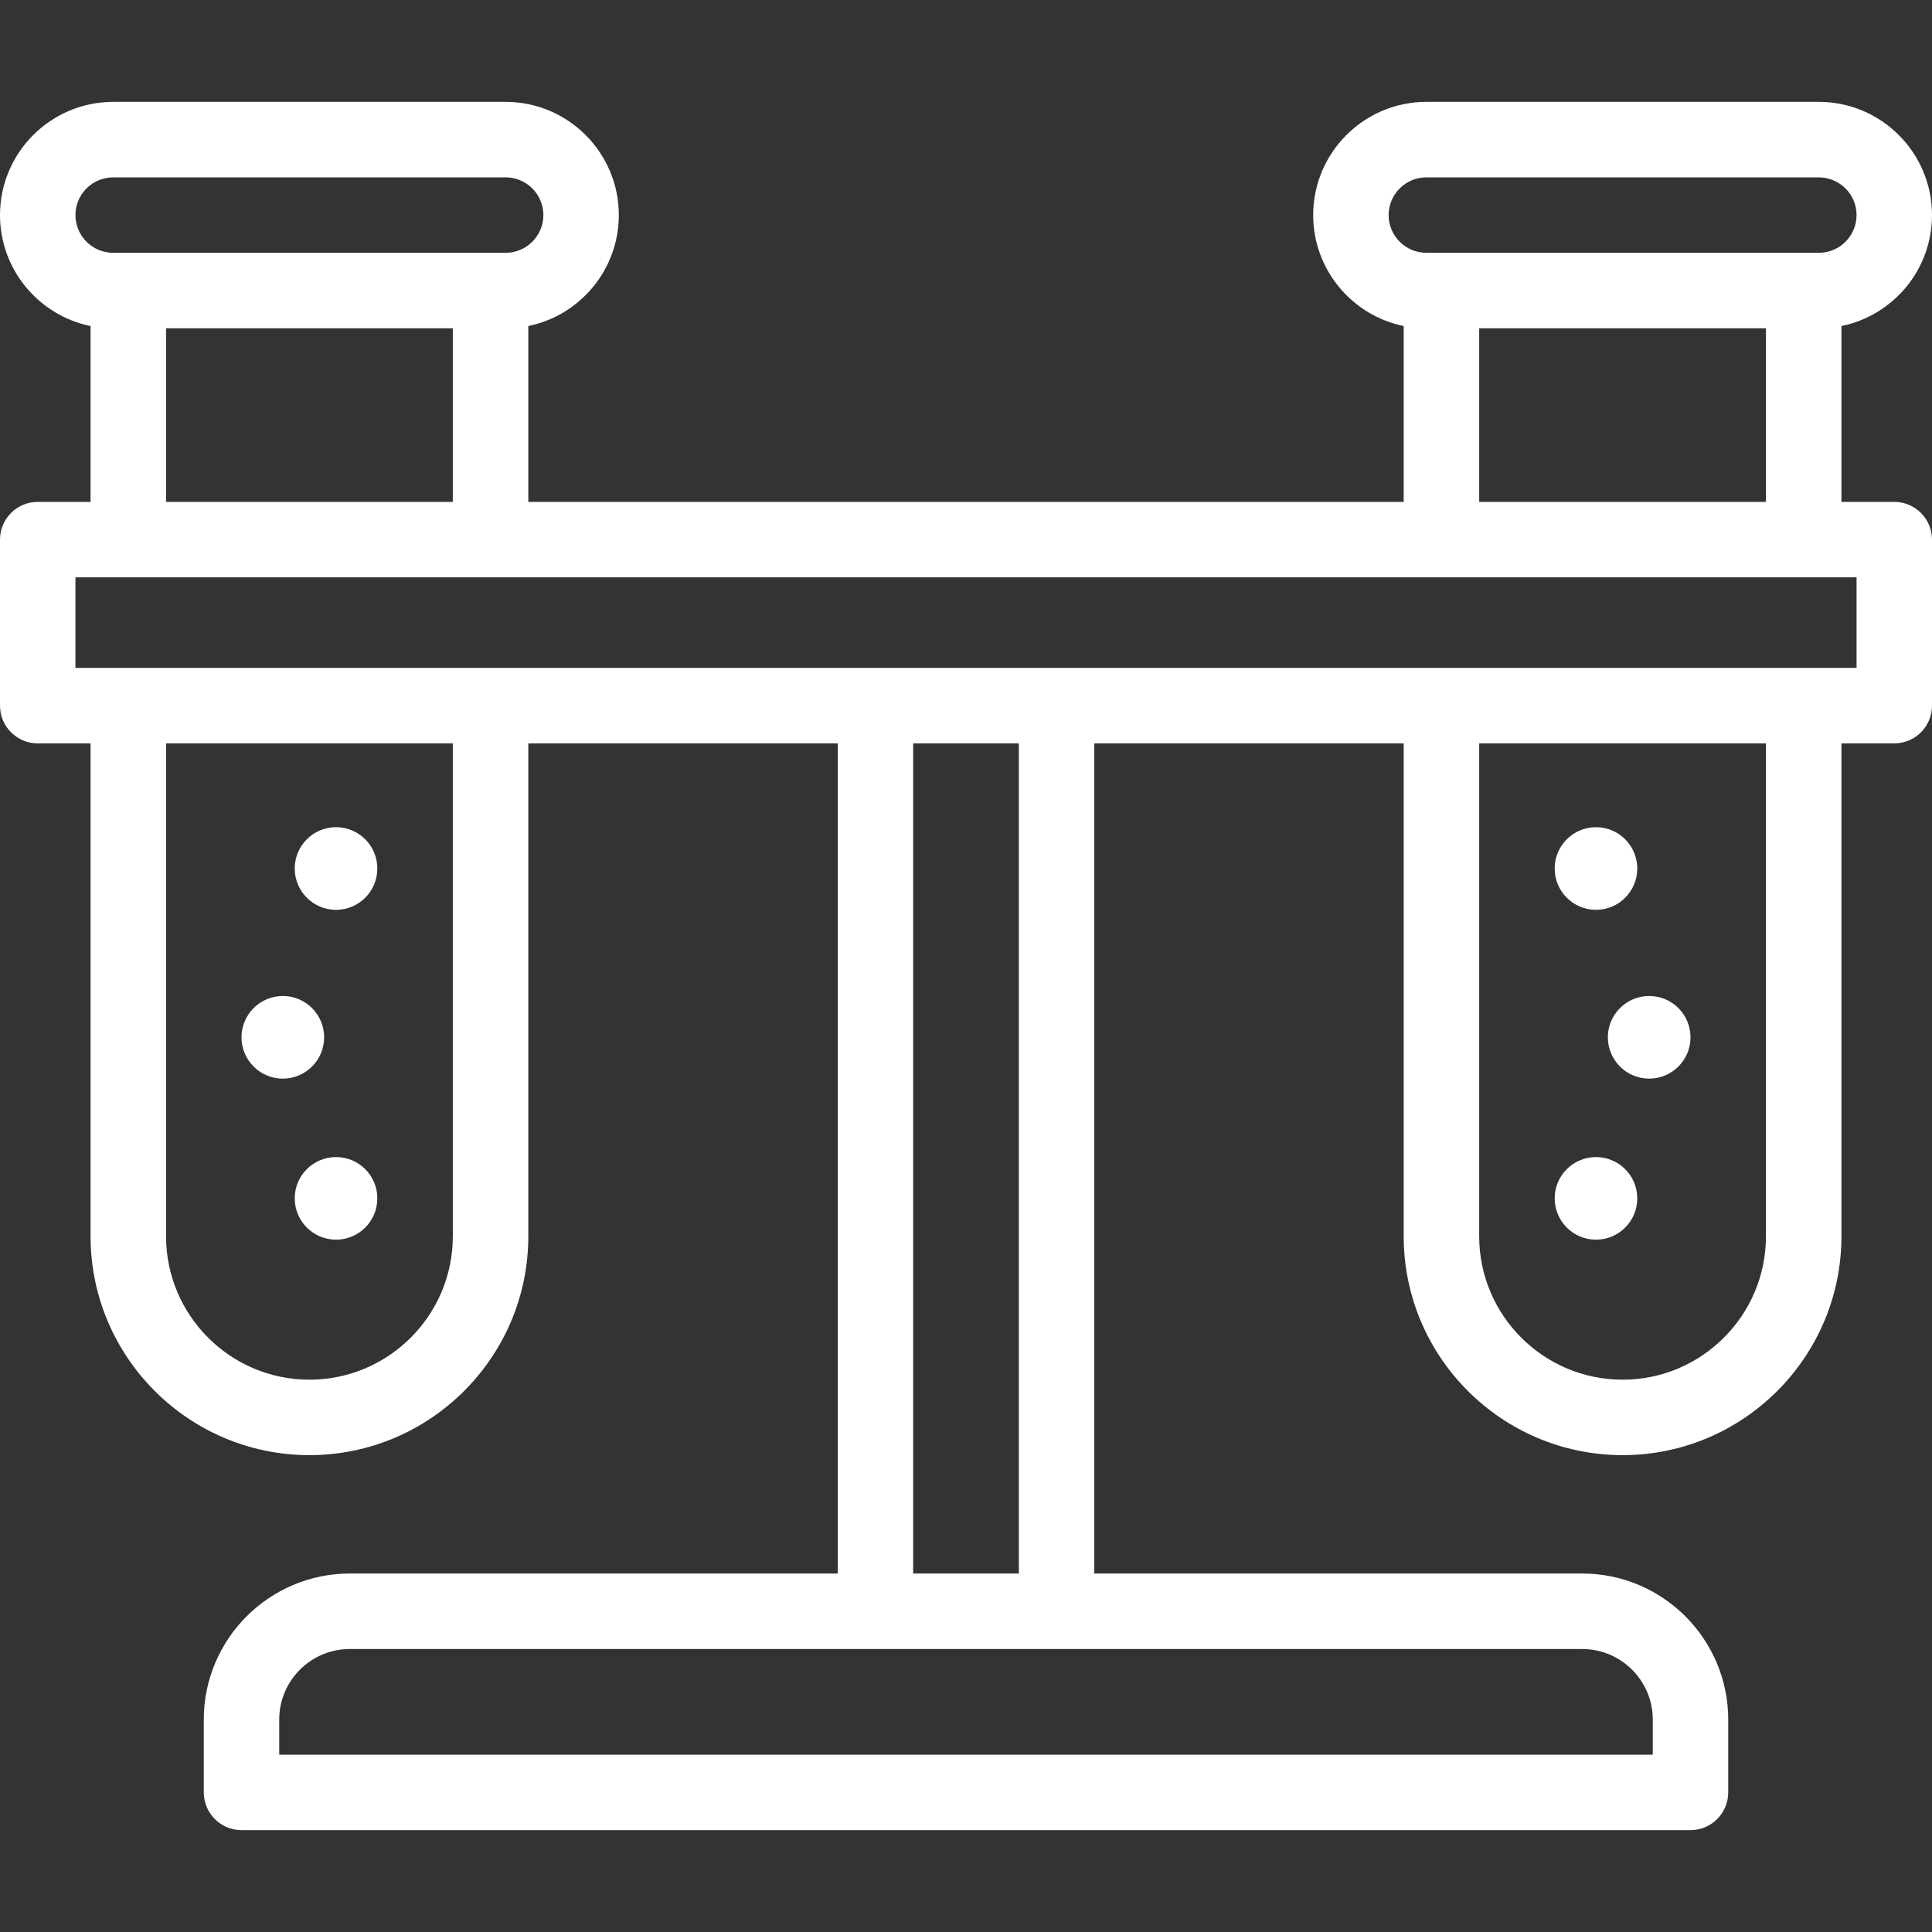<svg xmlns="http://www.w3.org/2000/svg" width="40" height="40" viewBox="0 0 40 40" fill="none"><rect x="0" y="0" width="40" height="40" fill="#333333" stroke="none"/><path d="M6.957 18.837C7.43 18.837 7.812 18.454 7.812 17.981C7.812 17.509 7.43 17.126 6.957 17.126C6.485 17.126 6.102 17.509 6.102 17.981C6.102 18.454 6.485 18.837 6.957 18.837Z" fill="white"></path><path d="M6.957 23.956C6.485 23.956 6.102 24.338 6.102 24.811C6.102 25.283 6.485 25.666 6.957 25.666C7.43 25.666 7.812 25.283 7.812 24.811C7.812 24.338 7.43 23.956 6.957 23.956Z" fill="white"></path><path d="M5.855 22.332C6.328 22.332 6.711 21.949 6.711 21.476C6.711 21.004 6.328 20.621 5.855 20.621C5.383 20.621 5 21.004 5 21.476C5 21.949 5.383 22.332 5.855 22.332Z" fill="white"></path><path d="M33.043 18.837C33.515 18.837 33.898 18.454 33.898 17.981C33.898 17.509 33.515 17.126 33.043 17.126C32.571 17.126 32.188 17.509 32.188 17.981C32.188 18.454 32.571 18.837 33.043 18.837Z" fill="white"></path><path d="M33.043 25.666C33.515 25.666 33.898 25.283 33.898 24.811C33.898 24.338 33.515 23.956 33.043 23.956C32.571 23.956 32.188 24.338 32.188 24.811C32.188 25.283 32.571 25.666 33.043 25.666Z" fill="white"></path><path d="M34.145 22.332C34.617 22.332 35 21.949 35 21.476C35 21.004 34.617 20.621 34.145 20.621C33.672 20.621 33.289 21.004 33.289 21.476C33.289 21.949 33.672 22.332 34.145 22.332Z" fill="white"></path><path d="M39.219 10.391H38.125V6.75C39.194 6.532 40 5.585 40 4.453C40 3.161 38.949 2.109 37.656 2.109H29.531C28.239 2.109 27.188 3.161 27.188 4.453C27.188 5.585 27.994 6.532 29.062 6.75V10.391H10.938V6.75C12.006 6.532 12.812 5.585 12.812 4.453C12.812 3.161 11.761 2.109 10.469 2.109H2.344C1.051 2.109 0 3.161 0 4.453C0 5.585 0.806 6.532 1.875 6.75V10.391H0.781C0.35 10.391 0 10.741 0 11.172V14.609C0 15.041 0.35 15.391 0.781 15.391H1.875V25.596C1.875 28.095 3.908 30.127 6.406 30.127C8.905 30.127 10.938 28.095 10.938 25.596V15.391H17.344V32.578H7.243C5.575 32.578 4.219 33.935 4.219 35.602V37.109C4.219 37.541 4.569 37.891 5 37.891H35C35.431 37.891 35.781 37.541 35.781 37.109V35.602C35.781 33.935 34.425 32.578 32.757 32.578H22.656V15.391H29.062V25.596C29.062 28.095 31.095 30.127 33.594 30.127C36.092 30.127 38.125 28.095 38.125 25.596V15.391H39.219C39.65 15.391 40 15.041 40 14.609V11.172C40 10.741 39.65 10.391 39.219 10.391ZM28.75 4.453C28.75 4.022 29.101 3.672 29.531 3.672H37.656C38.087 3.672 38.438 4.022 38.438 4.453C38.438 4.884 38.087 5.234 37.656 5.234H29.531C29.101 5.234 28.75 4.884 28.75 4.453ZM30.625 6.797H36.562V10.391H30.625V6.797ZM1.562 4.453C1.562 4.022 1.913 3.672 2.344 3.672H10.469C10.899 3.672 11.25 4.022 11.25 4.453C11.25 4.884 10.899 5.234 10.469 5.234H2.344C1.913 5.234 1.562 4.884 1.562 4.453ZM3.438 6.797H9.375V10.391H3.438V6.797ZM9.375 25.596C9.375 27.233 8.043 28.565 6.406 28.565C4.769 28.565 3.438 27.233 3.438 25.596V15.391H9.375V25.596ZM34.219 35.602V36.328H5.781V35.602C5.781 34.796 6.437 34.141 7.243 34.141H32.757C33.563 34.141 34.219 34.796 34.219 35.602ZM21.094 32.578H18.906V15.391H21.094V32.578ZM36.562 25.596C36.562 27.233 35.231 28.565 33.594 28.565C31.957 28.565 30.625 27.233 30.625 25.596V15.391H36.562V25.596ZM38.438 13.828H1.562V11.953H38.438V13.828Z" fill="white"></path></svg>